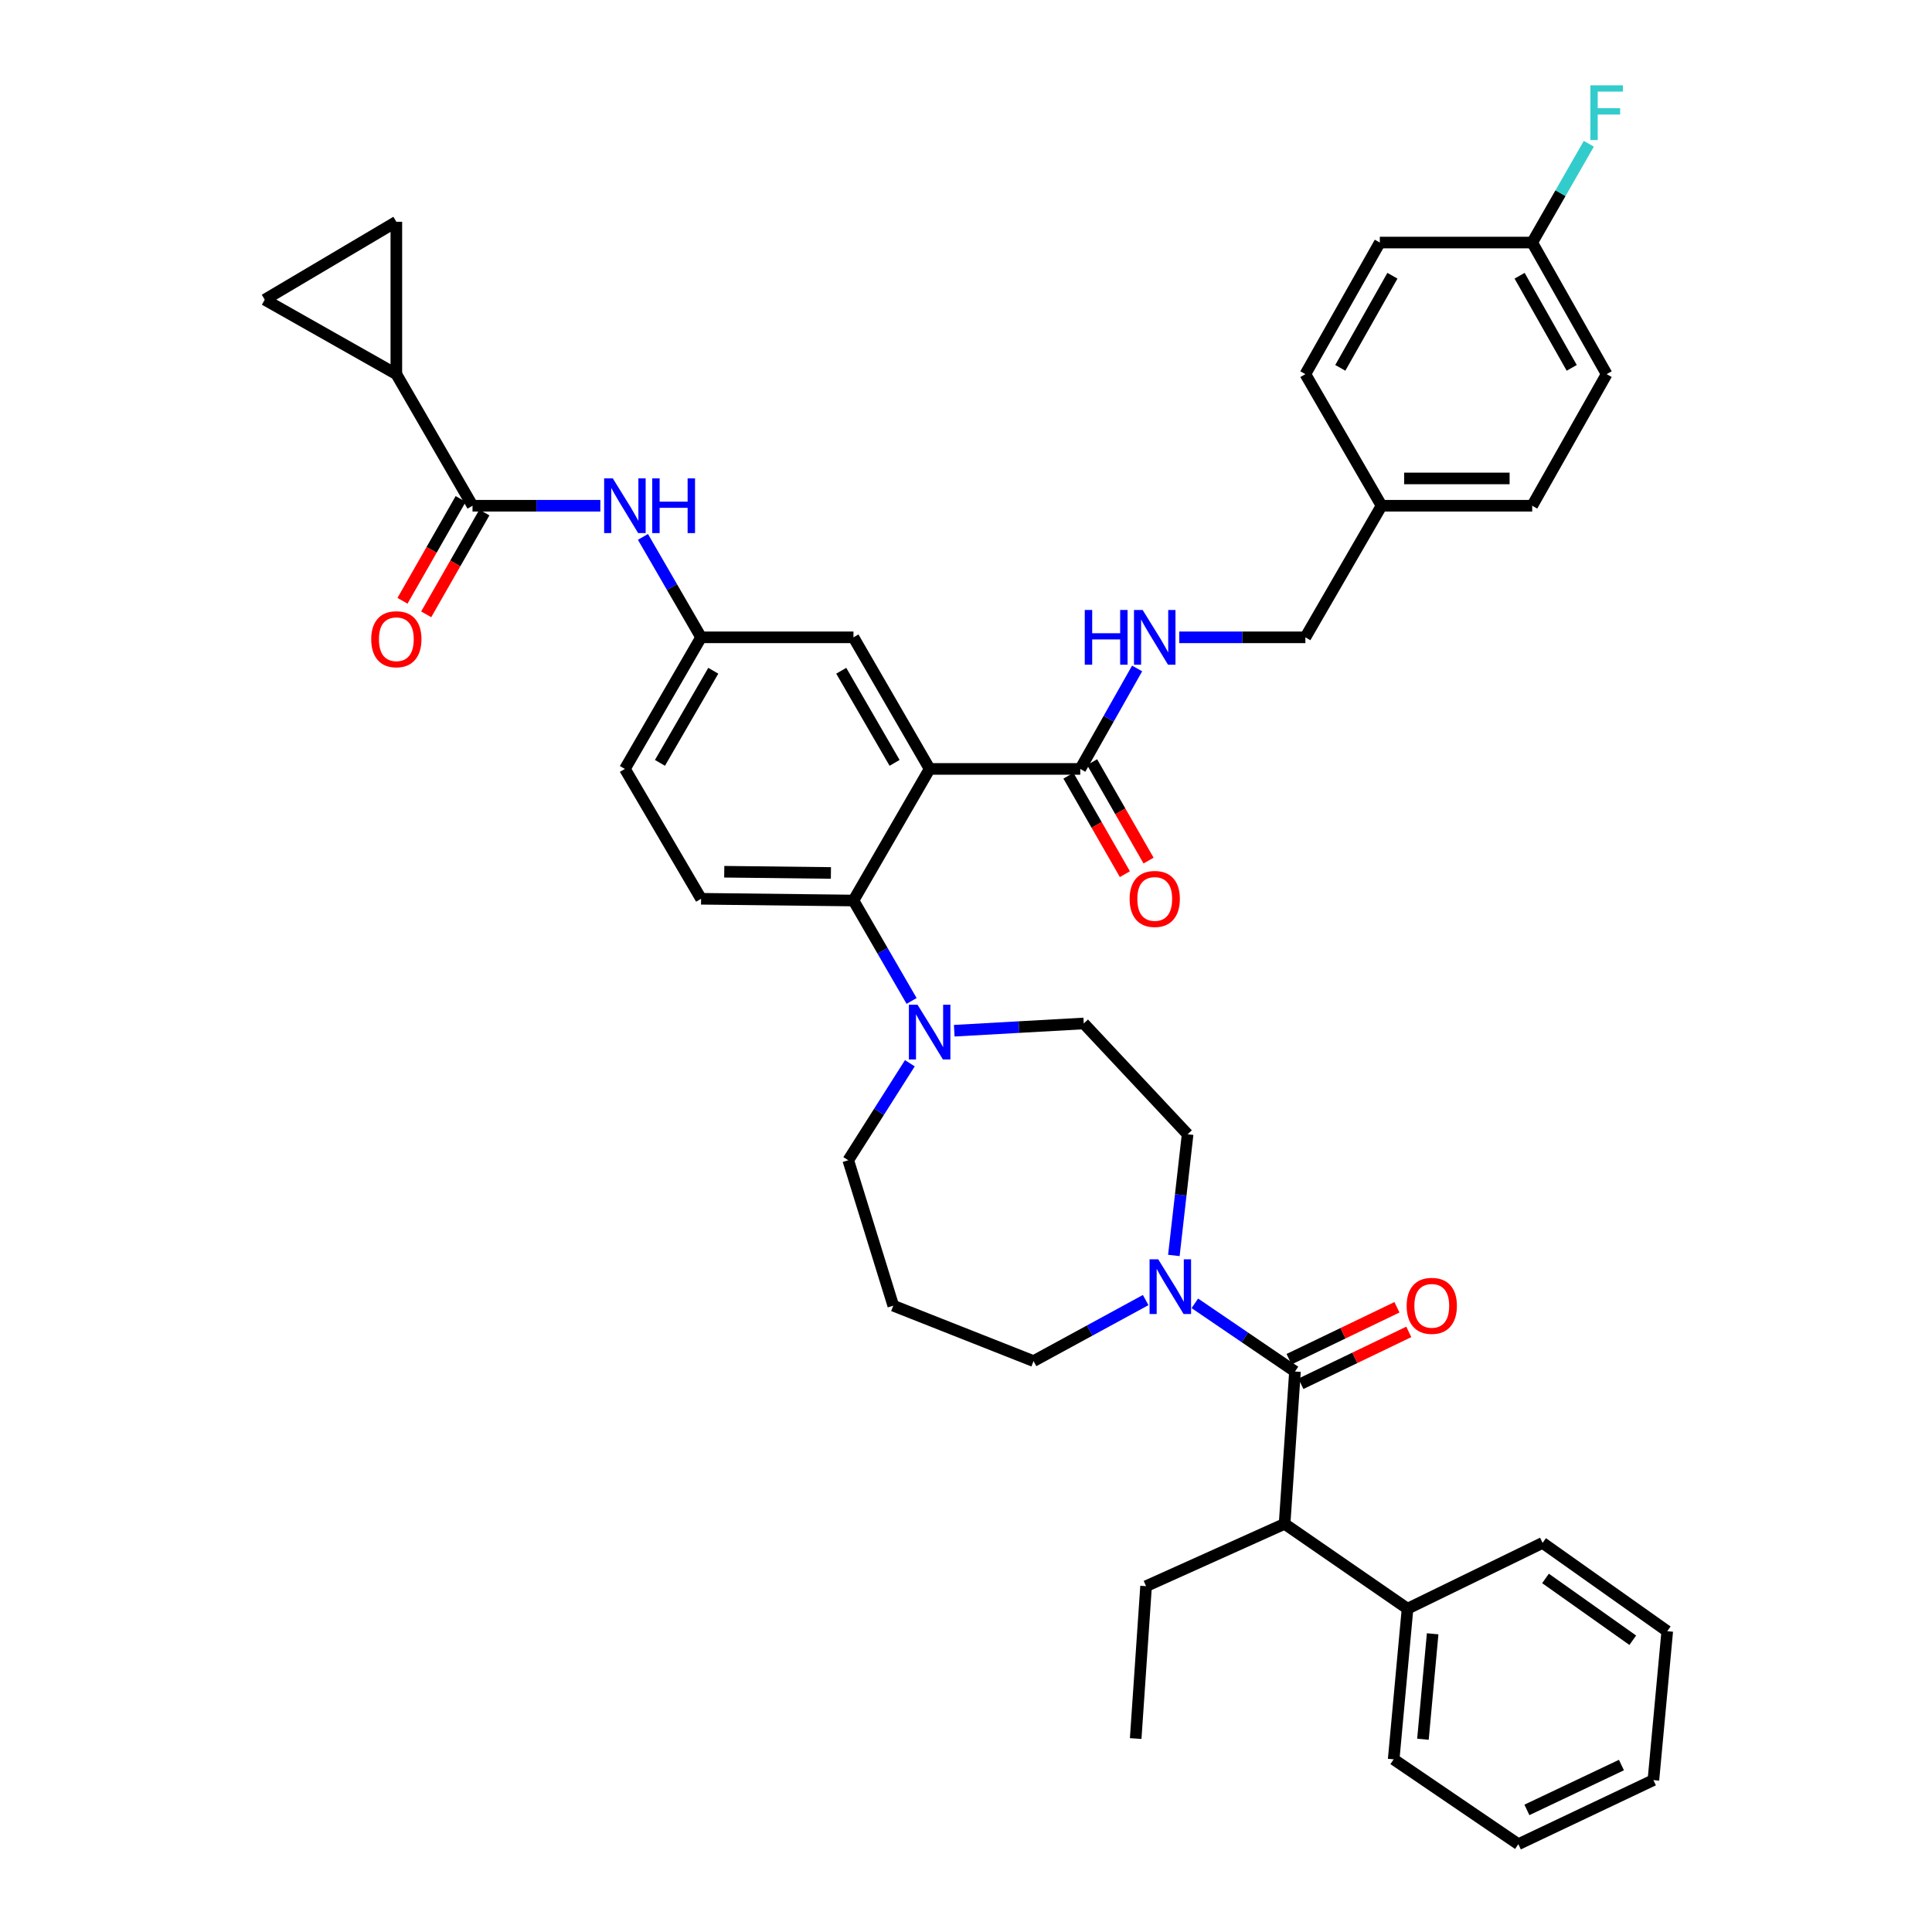 <?xml version='1.0' encoding='iso-8859-1'?>
<svg version='1.1' baseProfile='full'
              xmlns='http://www.w3.org/2000/svg'
                      xmlns:rdkit='http://www.rdkit.org/xml'
                      xmlns:xlink='http://www.w3.org/1999/xlink'
                  xml:space='preserve'
width='1000px' height='1000px' viewBox='0 0 1000 1000'>
<!-- END OF HEADER -->
<rect style='opacity:1.0;fill:#FFFFFF;stroke:none' width='1000' height='1000' x='0' y='0'> </rect>
<path class='bond-0' d='M 310.736,261.769 L 277.657,261.769' style='fill:none;fill-rule:evenodd;stroke:#0000FF;stroke-width:6px;stroke-linecap:butt;stroke-linejoin:miter;stroke-opacity:1' />
<path class='bond-0' d='M 277.657,261.769 L 244.577,261.769' style='fill:none;fill-rule:evenodd;stroke:#000000;stroke-width:6px;stroke-linecap:butt;stroke-linejoin:miter;stroke-opacity:1' />
<path class='bond-1' d='M 332.784,277.897 L 347.831,303.89' style='fill:none;fill-rule:evenodd;stroke:#0000FF;stroke-width:6px;stroke-linecap:butt;stroke-linejoin:miter;stroke-opacity:1' />
<path class='bond-1' d='M 347.831,303.89 L 362.878,329.882' style='fill:none;fill-rule:evenodd;stroke:#000000;stroke-width:6px;stroke-linecap:butt;stroke-linejoin:miter;stroke-opacity:1' />
<path class='bond-2' d='M 205.146,193.656 L 205.146,114.786' style='fill:none;fill-rule:evenodd;stroke:#000000;stroke-width:6px;stroke-linecap:butt;stroke-linejoin:miter;stroke-opacity:1' />
<path class='bond-3' d='M 205.146,193.656 L 137.033,155.12' style='fill:none;fill-rule:evenodd;stroke:#000000;stroke-width:6px;stroke-linecap:butt;stroke-linejoin:miter;stroke-opacity:1' />
<path class='bond-4' d='M 205.146,193.656 L 244.577,261.769' style='fill:none;fill-rule:evenodd;stroke:#000000;stroke-width:6px;stroke-linecap:butt;stroke-linejoin:miter;stroke-opacity:1' />
<path class='bond-5' d='M 238.442,258.263 L 223.385,284.614' style='fill:none;fill-rule:evenodd;stroke:#000000;stroke-width:6px;stroke-linecap:butt;stroke-linejoin:miter;stroke-opacity:1' />
<path class='bond-5' d='M 223.385,284.614 L 208.329,310.965' style='fill:none;fill-rule:evenodd;stroke:#FF0000;stroke-width:6px;stroke-linecap:butt;stroke-linejoin:miter;stroke-opacity:1' />
<path class='bond-5' d='M 250.713,265.275 L 235.656,291.626' style='fill:none;fill-rule:evenodd;stroke:#000000;stroke-width:6px;stroke-linecap:butt;stroke-linejoin:miter;stroke-opacity:1' />
<path class='bond-5' d='M 235.656,291.626 L 220.6,317.976' style='fill:none;fill-rule:evenodd;stroke:#FF0000;stroke-width:6px;stroke-linecap:butt;stroke-linejoin:miter;stroke-opacity:1' />
<path class='bond-6' d='M 205.146,114.786 L 137.033,155.12' style='fill:none;fill-rule:evenodd;stroke:#000000;stroke-width:6px;stroke-linecap:butt;stroke-linejoin:miter;stroke-opacity:1' />
<path class='bond-7' d='M 664.901,788.742 L 728.538,832.656' style='fill:none;fill-rule:evenodd;stroke:#000000;stroke-width:6px;stroke-linecap:butt;stroke-linejoin:miter;stroke-opacity:1' />
<path class='bond-8' d='M 664.901,788.742 L 593.207,821.004' style='fill:none;fill-rule:evenodd;stroke:#000000;stroke-width:6px;stroke-linecap:butt;stroke-linejoin:miter;stroke-opacity:1' />
<path class='bond-9' d='M 664.901,788.742 L 670.279,709.88' style='fill:none;fill-rule:evenodd;stroke:#000000;stroke-width:6px;stroke-linecap:butt;stroke-linejoin:miter;stroke-opacity:1' />
<path class='bond-10' d='M 607.588,649.821 L 611.15,618.458' style='fill:none;fill-rule:evenodd;stroke:#0000FF;stroke-width:6px;stroke-linecap:butt;stroke-linejoin:miter;stroke-opacity:1' />
<path class='bond-10' d='M 611.15,618.458 L 614.713,587.095' style='fill:none;fill-rule:evenodd;stroke:#000000;stroke-width:6px;stroke-linecap:butt;stroke-linejoin:miter;stroke-opacity:1' />
<path class='bond-11' d='M 618.445,674.603 L 644.362,692.241' style='fill:none;fill-rule:evenodd;stroke:#0000FF;stroke-width:6px;stroke-linecap:butt;stroke-linejoin:miter;stroke-opacity:1' />
<path class='bond-11' d='M 644.362,692.241 L 670.279,709.88' style='fill:none;fill-rule:evenodd;stroke:#000000;stroke-width:6px;stroke-linecap:butt;stroke-linejoin:miter;stroke-opacity:1' />
<path class='bond-12' d='M 592.999,672.908 L 563.977,688.705' style='fill:none;fill-rule:evenodd;stroke:#0000FF;stroke-width:6px;stroke-linecap:butt;stroke-linejoin:miter;stroke-opacity:1' />
<path class='bond-12' d='M 563.977,688.705 L 534.956,704.501' style='fill:none;fill-rule:evenodd;stroke:#000000;stroke-width:6px;stroke-linecap:butt;stroke-linejoin:miter;stroke-opacity:1' />
<path class='bond-13' d='M 673.342,716.248 L 701.263,702.817' style='fill:none;fill-rule:evenodd;stroke:#000000;stroke-width:6px;stroke-linecap:butt;stroke-linejoin:miter;stroke-opacity:1' />
<path class='bond-13' d='M 701.263,702.817 L 729.184,689.386' style='fill:none;fill-rule:evenodd;stroke:#FF0000;stroke-width:6px;stroke-linecap:butt;stroke-linejoin:miter;stroke-opacity:1' />
<path class='bond-13' d='M 667.216,703.512 L 695.137,690.081' style='fill:none;fill-rule:evenodd;stroke:#000000;stroke-width:6px;stroke-linecap:butt;stroke-linejoin:miter;stroke-opacity:1' />
<path class='bond-13' d='M 695.137,690.081 L 723.058,676.649' style='fill:none;fill-rule:evenodd;stroke:#FF0000;stroke-width:6px;stroke-linecap:butt;stroke-linejoin:miter;stroke-opacity:1' />
<path class='bond-14' d='M 728.538,832.656 L 721.362,910.631' style='fill:none;fill-rule:evenodd;stroke:#000000;stroke-width:6px;stroke-linecap:butt;stroke-linejoin:miter;stroke-opacity:1' />
<path class='bond-14' d='M 741.536,845.648 L 736.512,900.23' style='fill:none;fill-rule:evenodd;stroke:#000000;stroke-width:6px;stroke-linecap:butt;stroke-linejoin:miter;stroke-opacity:1' />
<path class='bond-15' d='M 728.538,832.656 L 798.442,798.603' style='fill:none;fill-rule:evenodd;stroke:#000000;stroke-width:6px;stroke-linecap:butt;stroke-linejoin:miter;stroke-opacity:1' />
<path class='bond-16' d='M 593.207,821.004 L 587.829,899.874' style='fill:none;fill-rule:evenodd;stroke:#000000;stroke-width:6px;stroke-linecap:butt;stroke-linejoin:miter;stroke-opacity:1' />
<path class='bond-17' d='M 439.055,600.537 L 462.359,675.819' style='fill:none;fill-rule:evenodd;stroke:#000000;stroke-width:6px;stroke-linecap:butt;stroke-linejoin:miter;stroke-opacity:1' />
<path class='bond-18' d='M 439.055,600.537 L 454.997,575.438' style='fill:none;fill-rule:evenodd;stroke:#000000;stroke-width:6px;stroke-linecap:butt;stroke-linejoin:miter;stroke-opacity:1' />
<path class='bond-18' d='M 454.997,575.438 L 470.938,550.339' style='fill:none;fill-rule:evenodd;stroke:#0000FF;stroke-width:6px;stroke-linecap:butt;stroke-linejoin:miter;stroke-opacity:1' />
<path class='bond-19' d='M 493.917,533.5 L 527.431,531.619' style='fill:none;fill-rule:evenodd;stroke:#0000FF;stroke-width:6px;stroke-linecap:butt;stroke-linejoin:miter;stroke-opacity:1' />
<path class='bond-19' d='M 527.431,531.619 L 560.945,529.739' style='fill:none;fill-rule:evenodd;stroke:#000000;stroke-width:6px;stroke-linecap:butt;stroke-linejoin:miter;stroke-opacity:1' />
<path class='bond-20' d='M 471.842,518.087 L 456.795,492.098' style='fill:none;fill-rule:evenodd;stroke:#0000FF;stroke-width:6px;stroke-linecap:butt;stroke-linejoin:miter;stroke-opacity:1' />
<path class='bond-20' d='M 456.795,492.098 L 441.748,466.109' style='fill:none;fill-rule:evenodd;stroke:#000000;stroke-width:6px;stroke-linecap:butt;stroke-linejoin:miter;stroke-opacity:1' />
<path class='bond-21' d='M 560.945,529.739 L 614.713,587.095' style='fill:none;fill-rule:evenodd;stroke:#000000;stroke-width:6px;stroke-linecap:butt;stroke-linejoin:miter;stroke-opacity:1' />
<path class='bond-22' d='M 553.017,401.511 L 567.627,426.988' style='fill:none;fill-rule:evenodd;stroke:#000000;stroke-width:6px;stroke-linecap:butt;stroke-linejoin:miter;stroke-opacity:1' />
<path class='bond-22' d='M 567.627,426.988 L 582.237,452.464' style='fill:none;fill-rule:evenodd;stroke:#FF0000;stroke-width:6px;stroke-linecap:butt;stroke-linejoin:miter;stroke-opacity:1' />
<path class='bond-22' d='M 565.277,394.48 L 579.887,419.957' style='fill:none;fill-rule:evenodd;stroke:#000000;stroke-width:6px;stroke-linecap:butt;stroke-linejoin:miter;stroke-opacity:1' />
<path class='bond-22' d='M 579.887,419.957 L 594.497,445.434' style='fill:none;fill-rule:evenodd;stroke:#FF0000;stroke-width:6px;stroke-linecap:butt;stroke-linejoin:miter;stroke-opacity:1' />
<path class='bond-23' d='M 559.147,397.996 L 573.859,371.997' style='fill:none;fill-rule:evenodd;stroke:#000000;stroke-width:6px;stroke-linecap:butt;stroke-linejoin:miter;stroke-opacity:1' />
<path class='bond-23' d='M 573.859,371.997 L 588.57,345.999' style='fill:none;fill-rule:evenodd;stroke:#0000FF;stroke-width:6px;stroke-linecap:butt;stroke-linejoin:miter;stroke-opacity:1' />
<path class='bond-24' d='M 559.147,397.996 L 481.18,397.996' style='fill:none;fill-rule:evenodd;stroke:#000000;stroke-width:6px;stroke-linecap:butt;stroke-linejoin:miter;stroke-opacity:1' />
<path class='bond-25' d='M 610.38,329.882 L 643.019,329.882' style='fill:none;fill-rule:evenodd;stroke:#0000FF;stroke-width:6px;stroke-linecap:butt;stroke-linejoin:miter;stroke-opacity:1' />
<path class='bond-25' d='M 643.019,329.882 L 675.658,329.882' style='fill:none;fill-rule:evenodd;stroke:#000000;stroke-width:6px;stroke-linecap:butt;stroke-linejoin:miter;stroke-opacity:1' />
<path class='bond-26' d='M 831.599,193.656 L 793.063,125.543' style='fill:none;fill-rule:evenodd;stroke:#000000;stroke-width:6px;stroke-linecap:butt;stroke-linejoin:miter;stroke-opacity:1' />
<path class='bond-26' d='M 813.518,190.398 L 786.543,142.719' style='fill:none;fill-rule:evenodd;stroke:#000000;stroke-width:6px;stroke-linecap:butt;stroke-linejoin:miter;stroke-opacity:1' />
<path class='bond-27' d='M 831.599,193.656 L 793.063,261.769' style='fill:none;fill-rule:evenodd;stroke:#000000;stroke-width:6px;stroke-linecap:butt;stroke-linejoin:miter;stroke-opacity:1' />
<path class='bond-28' d='M 793.063,125.543 L 714.193,125.543' style='fill:none;fill-rule:evenodd;stroke:#000000;stroke-width:6px;stroke-linecap:butt;stroke-linejoin:miter;stroke-opacity:1' />
<path class='bond-29' d='M 793.063,125.543 L 807.717,99.982' style='fill:none;fill-rule:evenodd;stroke:#000000;stroke-width:6px;stroke-linecap:butt;stroke-linejoin:miter;stroke-opacity:1' />
<path class='bond-29' d='M 807.717,99.982 L 822.371,74.422' style='fill:none;fill-rule:evenodd;stroke:#33CCCC;stroke-width:6px;stroke-linecap:butt;stroke-linejoin:miter;stroke-opacity:1' />
<path class='bond-30' d='M 481.18,397.996 L 441.748,329.882' style='fill:none;fill-rule:evenodd;stroke:#000000;stroke-width:6px;stroke-linecap:butt;stroke-linejoin:miter;stroke-opacity:1' />
<path class='bond-30' d='M 463.034,394.859 L 435.432,347.18' style='fill:none;fill-rule:evenodd;stroke:#000000;stroke-width:6px;stroke-linecap:butt;stroke-linejoin:miter;stroke-opacity:1' />
<path class='bond-31' d='M 481.18,397.996 L 441.748,466.109' style='fill:none;fill-rule:evenodd;stroke:#000000;stroke-width:6px;stroke-linecap:butt;stroke-linejoin:miter;stroke-opacity:1' />
<path class='bond-32' d='M 441.748,329.882 L 362.878,329.882' style='fill:none;fill-rule:evenodd;stroke:#000000;stroke-width:6px;stroke-linecap:butt;stroke-linejoin:miter;stroke-opacity:1' />
<path class='bond-33' d='M 441.748,466.109 L 362.878,465.206' style='fill:none;fill-rule:evenodd;stroke:#000000;stroke-width:6px;stroke-linecap:butt;stroke-linejoin:miter;stroke-opacity:1' />
<path class='bond-33' d='M 430.08,451.841 L 374.871,451.209' style='fill:none;fill-rule:evenodd;stroke:#000000;stroke-width:6px;stroke-linecap:butt;stroke-linejoin:miter;stroke-opacity:1' />
<path class='bond-34' d='M 362.878,329.882 L 323.447,397.996' style='fill:none;fill-rule:evenodd;stroke:#000000;stroke-width:6px;stroke-linecap:butt;stroke-linejoin:miter;stroke-opacity:1' />
<path class='bond-34' d='M 369.195,347.18 L 341.593,394.859' style='fill:none;fill-rule:evenodd;stroke:#000000;stroke-width:6px;stroke-linecap:butt;stroke-linejoin:miter;stroke-opacity:1' />
<path class='bond-35' d='M 362.878,465.206 L 323.447,397.996' style='fill:none;fill-rule:evenodd;stroke:#000000;stroke-width:6px;stroke-linecap:butt;stroke-linejoin:miter;stroke-opacity:1' />
<path class='bond-36' d='M 714.193,125.543 L 675.658,193.656' style='fill:none;fill-rule:evenodd;stroke:#000000;stroke-width:6px;stroke-linecap:butt;stroke-linejoin:miter;stroke-opacity:1' />
<path class='bond-36' d='M 720.714,142.719 L 693.739,190.398' style='fill:none;fill-rule:evenodd;stroke:#000000;stroke-width:6px;stroke-linecap:butt;stroke-linejoin:miter;stroke-opacity:1' />
<path class='bond-37' d='M 675.658,193.656 L 715.089,261.769' style='fill:none;fill-rule:evenodd;stroke:#000000;stroke-width:6px;stroke-linecap:butt;stroke-linejoin:miter;stroke-opacity:1' />
<path class='bond-38' d='M 715.089,261.769 L 793.063,261.769' style='fill:none;fill-rule:evenodd;stroke:#000000;stroke-width:6px;stroke-linecap:butt;stroke-linejoin:miter;stroke-opacity:1' />
<path class='bond-38' d='M 726.785,247.636 L 781.367,247.636' style='fill:none;fill-rule:evenodd;stroke:#000000;stroke-width:6px;stroke-linecap:butt;stroke-linejoin:miter;stroke-opacity:1' />
<path class='bond-39' d='M 715.089,261.769 L 675.658,329.882' style='fill:none;fill-rule:evenodd;stroke:#000000;stroke-width:6px;stroke-linecap:butt;stroke-linejoin:miter;stroke-opacity:1' />
<path class='bond-40' d='M 462.359,675.819 L 534.956,704.501' style='fill:none;fill-rule:evenodd;stroke:#000000;stroke-width:6px;stroke-linecap:butt;stroke-linejoin:miter;stroke-opacity:1' />
<path class='bond-41' d='M 721.362,910.631 L 785.895,954.545' style='fill:none;fill-rule:evenodd;stroke:#000000;stroke-width:6px;stroke-linecap:butt;stroke-linejoin:miter;stroke-opacity:1' />
<path class='bond-42' d='M 798.442,798.603 L 862.967,844.308' style='fill:none;fill-rule:evenodd;stroke:#000000;stroke-width:6px;stroke-linecap:butt;stroke-linejoin:miter;stroke-opacity:1' />
<path class='bond-42' d='M 799.952,816.992 L 845.119,848.985' style='fill:none;fill-rule:evenodd;stroke:#000000;stroke-width:6px;stroke-linecap:butt;stroke-linejoin:miter;stroke-opacity:1' />
<path class='bond-43' d='M 785.895,954.545 L 855.798,921.38' style='fill:none;fill-rule:evenodd;stroke:#000000;stroke-width:6px;stroke-linecap:butt;stroke-linejoin:miter;stroke-opacity:1' />
<path class='bond-43' d='M 790.322,936.802 L 839.255,913.586' style='fill:none;fill-rule:evenodd;stroke:#000000;stroke-width:6px;stroke-linecap:butt;stroke-linejoin:miter;stroke-opacity:1' />
<path class='bond-44' d='M 862.967,844.308 L 855.798,921.38' style='fill:none;fill-rule:evenodd;stroke:#000000;stroke-width:6px;stroke-linecap:butt;stroke-linejoin:miter;stroke-opacity:1' />
<path  class='atom-0' d='M 317.187 247.609
L 326.467 262.609
Q 327.387 264.089, 328.867 266.769
Q 330.347 269.449, 330.427 269.609
L 330.427 247.609
L 334.187 247.609
L 334.187 275.929
L 330.307 275.929
L 320.347 259.529
Q 319.187 257.609, 317.947 255.409
Q 316.747 253.209, 316.387 252.529
L 316.387 275.929
L 312.707 275.929
L 312.707 247.609
L 317.187 247.609
' fill='#0000FF'/>
<path  class='atom-0' d='M 337.587 247.609
L 341.427 247.609
L 341.427 259.649
L 355.907 259.649
L 355.907 247.609
L 359.747 247.609
L 359.747 275.929
L 355.907 275.929
L 355.907 262.849
L 341.427 262.849
L 341.427 275.929
L 337.587 275.929
L 337.587 247.609
' fill='#0000FF'/>
<path  class='atom-3' d='M 192.146 330.858
Q 192.146 324.058, 195.506 320.258
Q 198.866 316.458, 205.146 316.458
Q 211.426 316.458, 214.786 320.258
Q 218.146 324.058, 218.146 330.858
Q 218.146 337.738, 214.746 341.658
Q 211.346 345.538, 205.146 345.538
Q 198.906 345.538, 195.506 341.658
Q 192.146 337.778, 192.146 330.858
M 205.146 342.338
Q 209.466 342.338, 211.786 339.458
Q 214.146 336.538, 214.146 330.858
Q 214.146 325.298, 211.786 322.498
Q 209.466 319.658, 205.146 319.658
Q 200.826 319.658, 198.466 322.458
Q 196.146 325.258, 196.146 330.858
Q 196.146 336.578, 198.466 339.458
Q 200.826 342.338, 205.146 342.338
' fill='#FF0000'/>
<path  class='atom-6' d='M 599.494 651.805
L 608.774 666.805
Q 609.694 668.285, 611.174 670.965
Q 612.654 673.645, 612.734 673.805
L 612.734 651.805
L 616.494 651.805
L 616.494 680.125
L 612.614 680.125
L 602.654 663.725
Q 601.494 661.805, 600.254 659.605
Q 599.054 657.405, 598.694 656.725
L 598.694 680.125
L 595.014 680.125
L 595.014 651.805
L 599.494 651.805
' fill='#0000FF'/>
<path  class='atom-8' d='M 728.085 675.899
Q 728.085 669.099, 731.445 665.299
Q 734.805 661.499, 741.085 661.499
Q 747.365 661.499, 750.725 665.299
Q 754.085 669.099, 754.085 675.899
Q 754.085 682.779, 750.685 686.699
Q 747.285 690.579, 741.085 690.579
Q 734.845 690.579, 731.445 686.699
Q 728.085 682.819, 728.085 675.899
M 741.085 687.379
Q 745.405 687.379, 747.725 684.499
Q 750.085 681.579, 750.085 675.899
Q 750.085 670.339, 747.725 667.539
Q 745.405 664.699, 741.085 664.699
Q 736.765 664.699, 734.405 667.499
Q 732.085 670.299, 732.085 675.899
Q 732.085 681.619, 734.405 684.499
Q 736.765 687.379, 741.085 687.379
' fill='#FF0000'/>
<path  class='atom-12' d='M 474.92 520.054
L 484.2 535.054
Q 485.12 536.534, 486.6 539.214
Q 488.08 541.894, 488.16 542.054
L 488.16 520.054
L 491.92 520.054
L 491.92 548.374
L 488.04 548.374
L 478.08 531.974
Q 476.92 530.054, 475.68 527.854
Q 474.48 525.654, 474.12 524.974
L 474.12 548.374
L 470.44 548.374
L 470.44 520.054
L 474.92 520.054
' fill='#0000FF'/>
<path  class='atom-15' d='M 584.69 465.286
Q 584.69 458.486, 588.05 454.686
Q 591.41 450.886, 597.69 450.886
Q 603.97 450.886, 607.33 454.686
Q 610.69 458.486, 610.69 465.286
Q 610.69 472.166, 607.29 476.086
Q 603.89 479.966, 597.69 479.966
Q 591.45 479.966, 588.05 476.086
Q 584.69 472.206, 584.69 465.286
M 597.69 476.766
Q 602.01 476.766, 604.33 473.886
Q 606.69 470.966, 606.69 465.286
Q 606.69 459.726, 604.33 456.926
Q 602.01 454.086, 597.69 454.086
Q 593.37 454.086, 591.01 456.886
Q 588.69 459.686, 588.69 465.286
Q 588.69 471.006, 591.01 473.886
Q 593.37 476.766, 597.69 476.766
' fill='#FF0000'/>
<path  class='atom-16' d='M 561.47 315.722
L 565.31 315.722
L 565.31 327.762
L 579.79 327.762
L 579.79 315.722
L 583.63 315.722
L 583.63 344.042
L 579.79 344.042
L 579.79 330.962
L 565.31 330.962
L 565.31 344.042
L 561.47 344.042
L 561.47 315.722
' fill='#0000FF'/>
<path  class='atom-16' d='M 591.43 315.722
L 600.71 330.722
Q 601.63 332.202, 603.11 334.882
Q 604.59 337.562, 604.67 337.722
L 604.67 315.722
L 608.43 315.722
L 608.43 344.042
L 604.55 344.042
L 594.59 327.642
Q 593.43 325.722, 592.19 323.522
Q 590.99 321.322, 590.63 320.642
L 590.63 344.042
L 586.95 344.042
L 586.95 315.722
L 591.43 315.722
' fill='#0000FF'/>
<path  class='atom-30' d='M 823.179 44.165
L 840.019 44.165
L 840.019 47.405
L 826.979 47.405
L 826.979 56.005
L 838.579 56.005
L 838.579 59.285
L 826.979 59.285
L 826.979 72.485
L 823.179 72.485
L 823.179 44.165
' fill='#33CCCC'/>
</svg>
